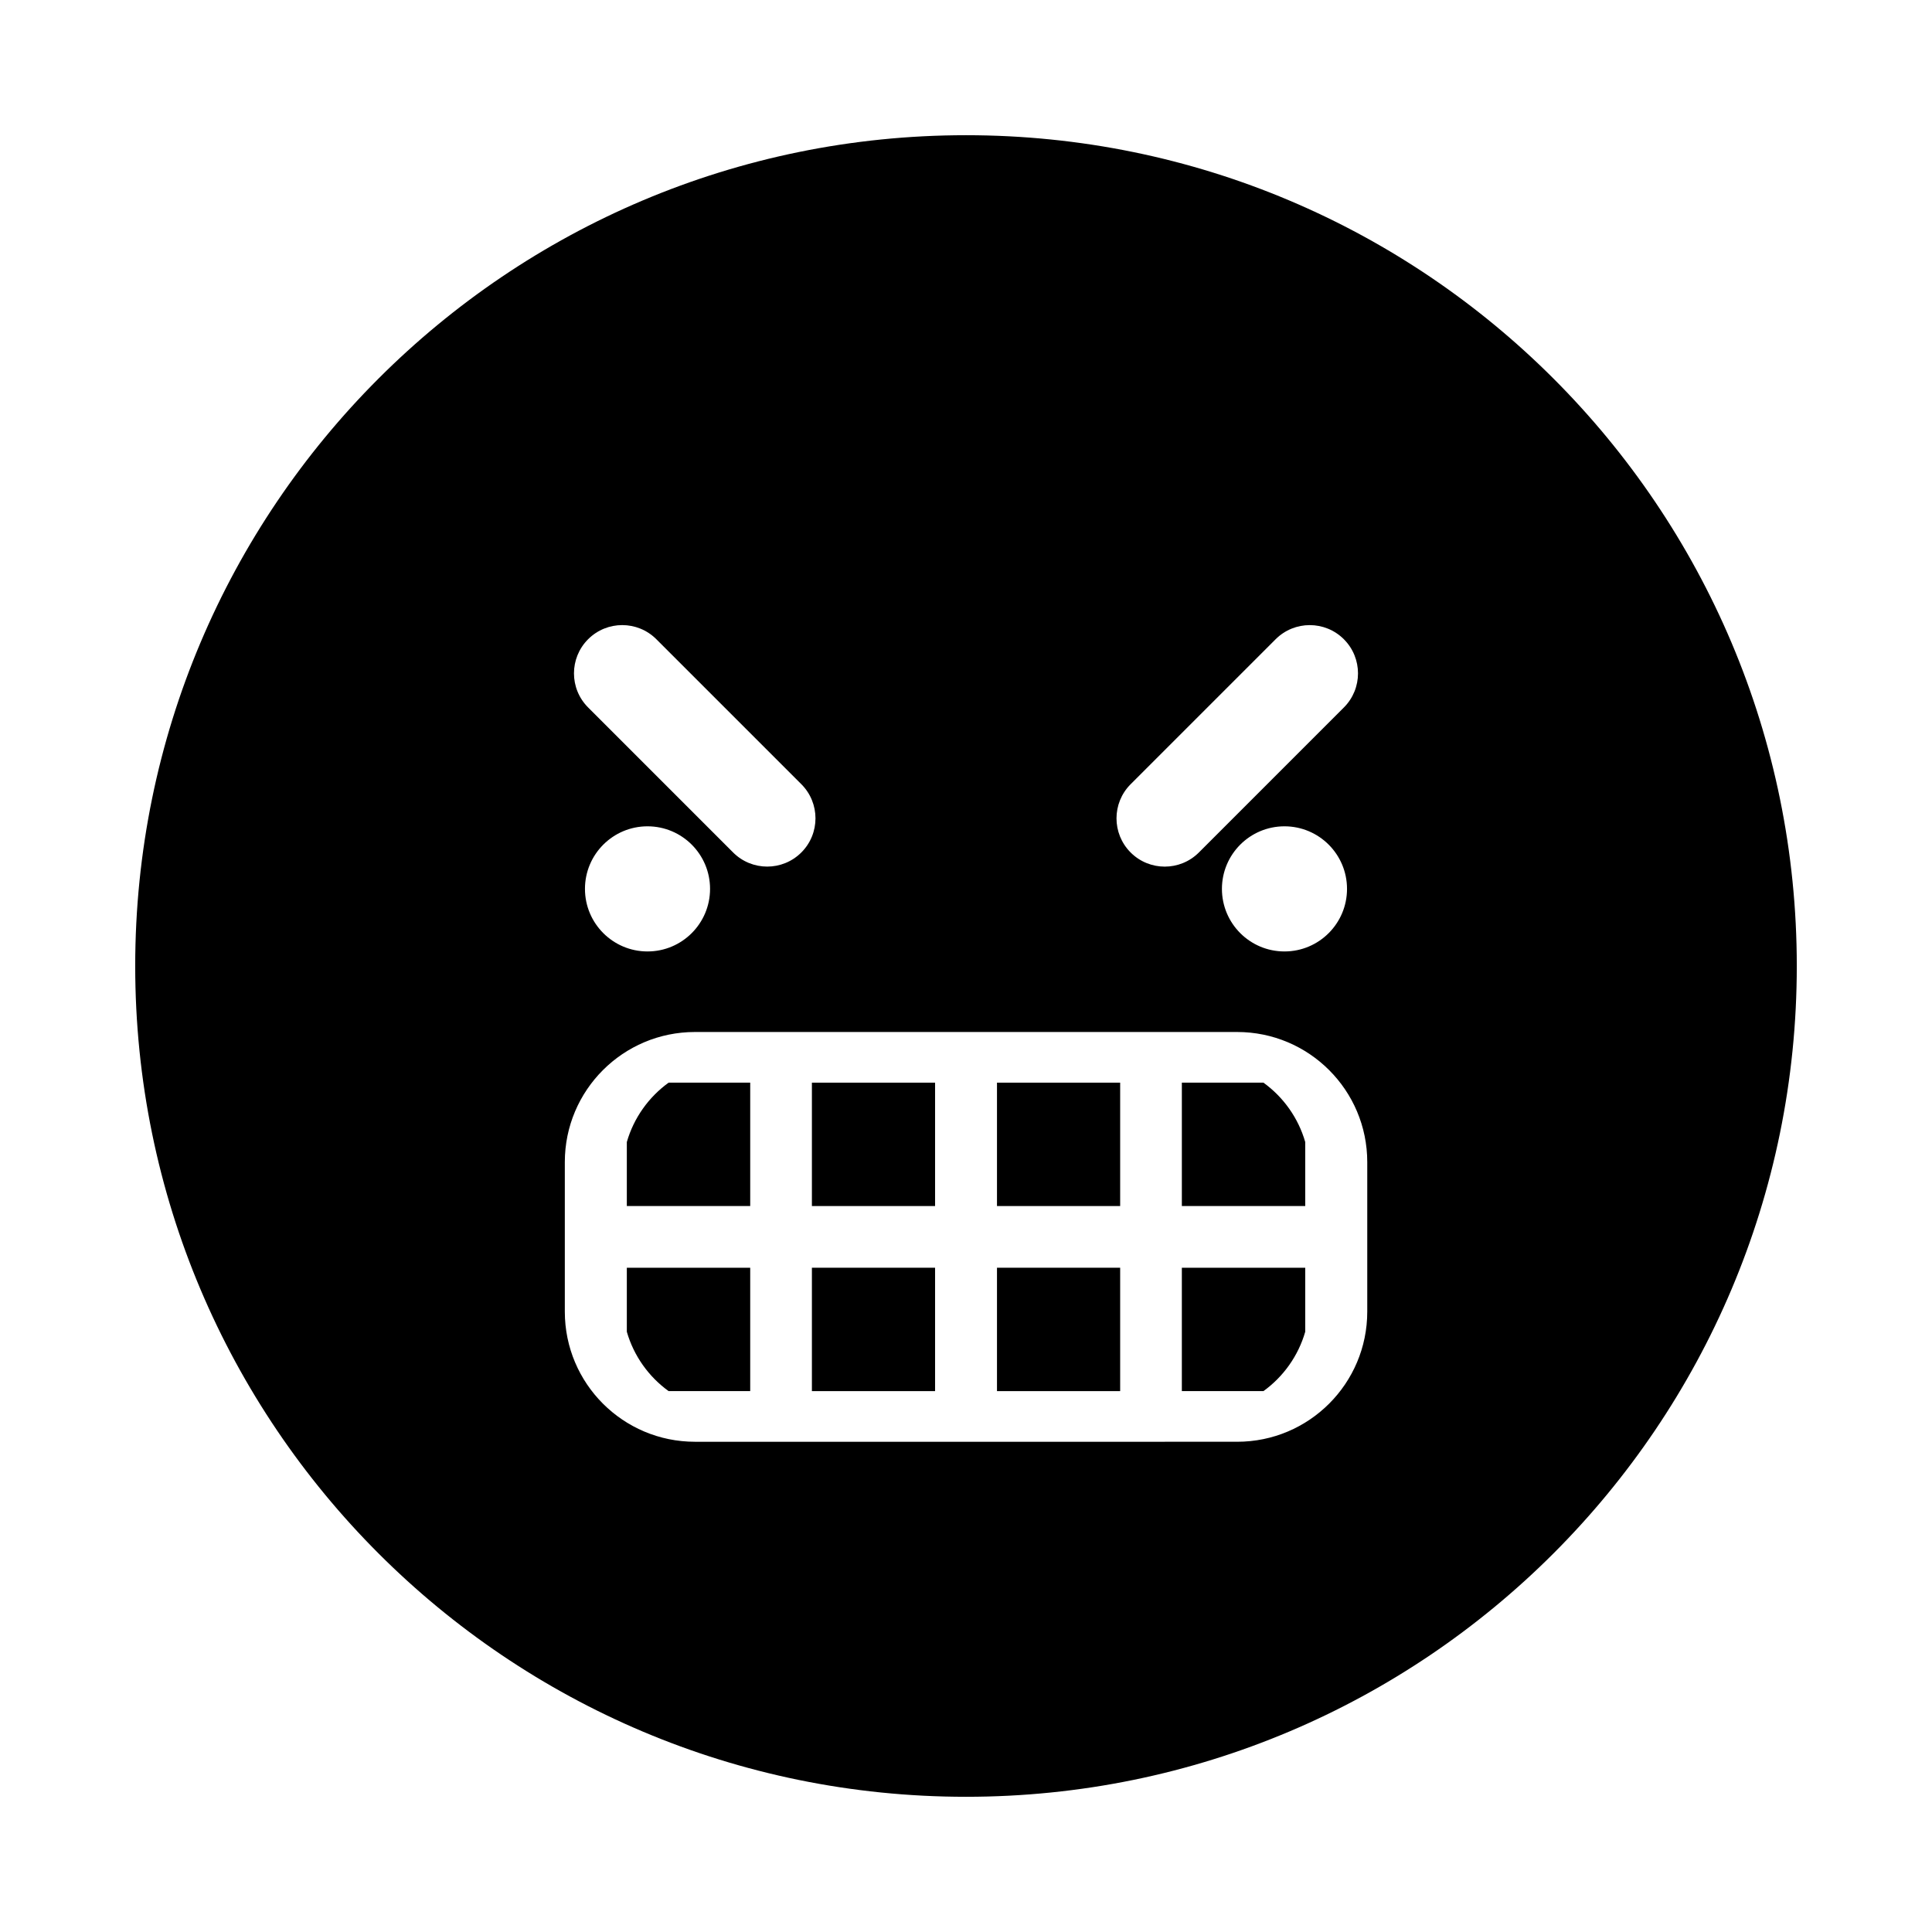 <?xml version="1.0" encoding="utf-8"?>
<!-- Generator: Adobe Illustrator 16.0.0, SVG Export Plug-In . SVG Version: 6.00 Build 0)  -->
<!DOCTYPE svg PUBLIC "-//W3C//DTD SVG 1.1//EN" "http://www.w3.org/Graphics/SVG/1.1/DTD/svg11.dtd">
<svg version="1.1" id="Layer_1_copy_3" xmlns="http://www.w3.org/2000/svg" xmlns:xlink="http://www.w3.org/1999/xlink" x="0px"
	 y="0px" width="126px" height="126px" viewBox="0 0 126 126" enable-background="new 0 0 126 126" xml:space="preserve">
<g>
	<path d="M77.077,90.725h5.322c1.297-0.939,2.271-2.294,2.725-3.872v-4.175h-8.047V90.725z"/>
	<rect x="65.021" y="82.678" width="8.033" height="8.047"/>
	<path d="M82.399,70.608h-5.322v8.047h8.047v-4.174C84.67,72.903,83.696,71.547,82.399,70.608z"/>
	<path d="M63,8.818C33.076,8.818,8.818,33.076,8.818,63S33.076,117.182,63,117.182S117.182,92.924,117.182,63S92.924,8.818,63,8.818
		z M73.737,51.145l9.456-9.455c1.229-1.229,3.222-1.229,4.451,0c1.229,1.229,1.229,3.222-0.001,4.451l-9.455,9.456
		c-1.229,1.229-3.223,1.229-4.451,0C72.508,54.367,72.508,52.374,73.737,51.145z M87.849,57.97c0,2.254-1.827,4.081-4.079,4.081
		c-2.252,0-4.079-1.827-4.079-4.081c0-2.252,1.827-4.08,4.079-4.08C86.021,53.89,87.849,55.717,87.849,57.97z M38.355,41.689
		c1.229-1.229,3.222-1.229,4.451,0l9.456,9.455c1.229,1.229,1.229,3.222,0,4.451c-1.229,1.229-3.223,1.229-4.451,0l-9.455-9.456
		C37.126,44.911,37.126,42.918,38.355,41.689z M46.308,57.97c0,2.254-1.827,4.081-4.079,4.081c-2.251,0-4.079-1.827-4.079-4.081
		c0-2.252,1.827-4.08,4.079-4.08C44.481,53.89,46.308,55.717,46.308,57.97z M89.169,85.542c0,4.687-3.8,8.486-8.486,8.486H45.322
		c-4.687,0-8.486-3.8-8.486-8.486v-9.752c0-4.687,3.799-8.486,8.486-8.486h35.361c4.687,0,8.486,3.8,8.486,8.486V85.542z"/>
	<path d="M40.88,86.853c0.454,1.578,1.427,2.933,2.725,3.872h5.322v-8.047H40.88V86.853z"/>
	<rect x="52.95" y="70.608" width="8.033" height="8.047"/>
	<rect x="65.021" y="70.608" width="8.033" height="8.047"/>
	<rect x="52.95" y="82.678" width="8.033" height="8.047"/>
	<path d="M40.88,74.481v4.174h8.047v-8.047h-5.322C42.308,71.547,41.334,72.903,40.88,74.481z"/>
</g>
</svg>
